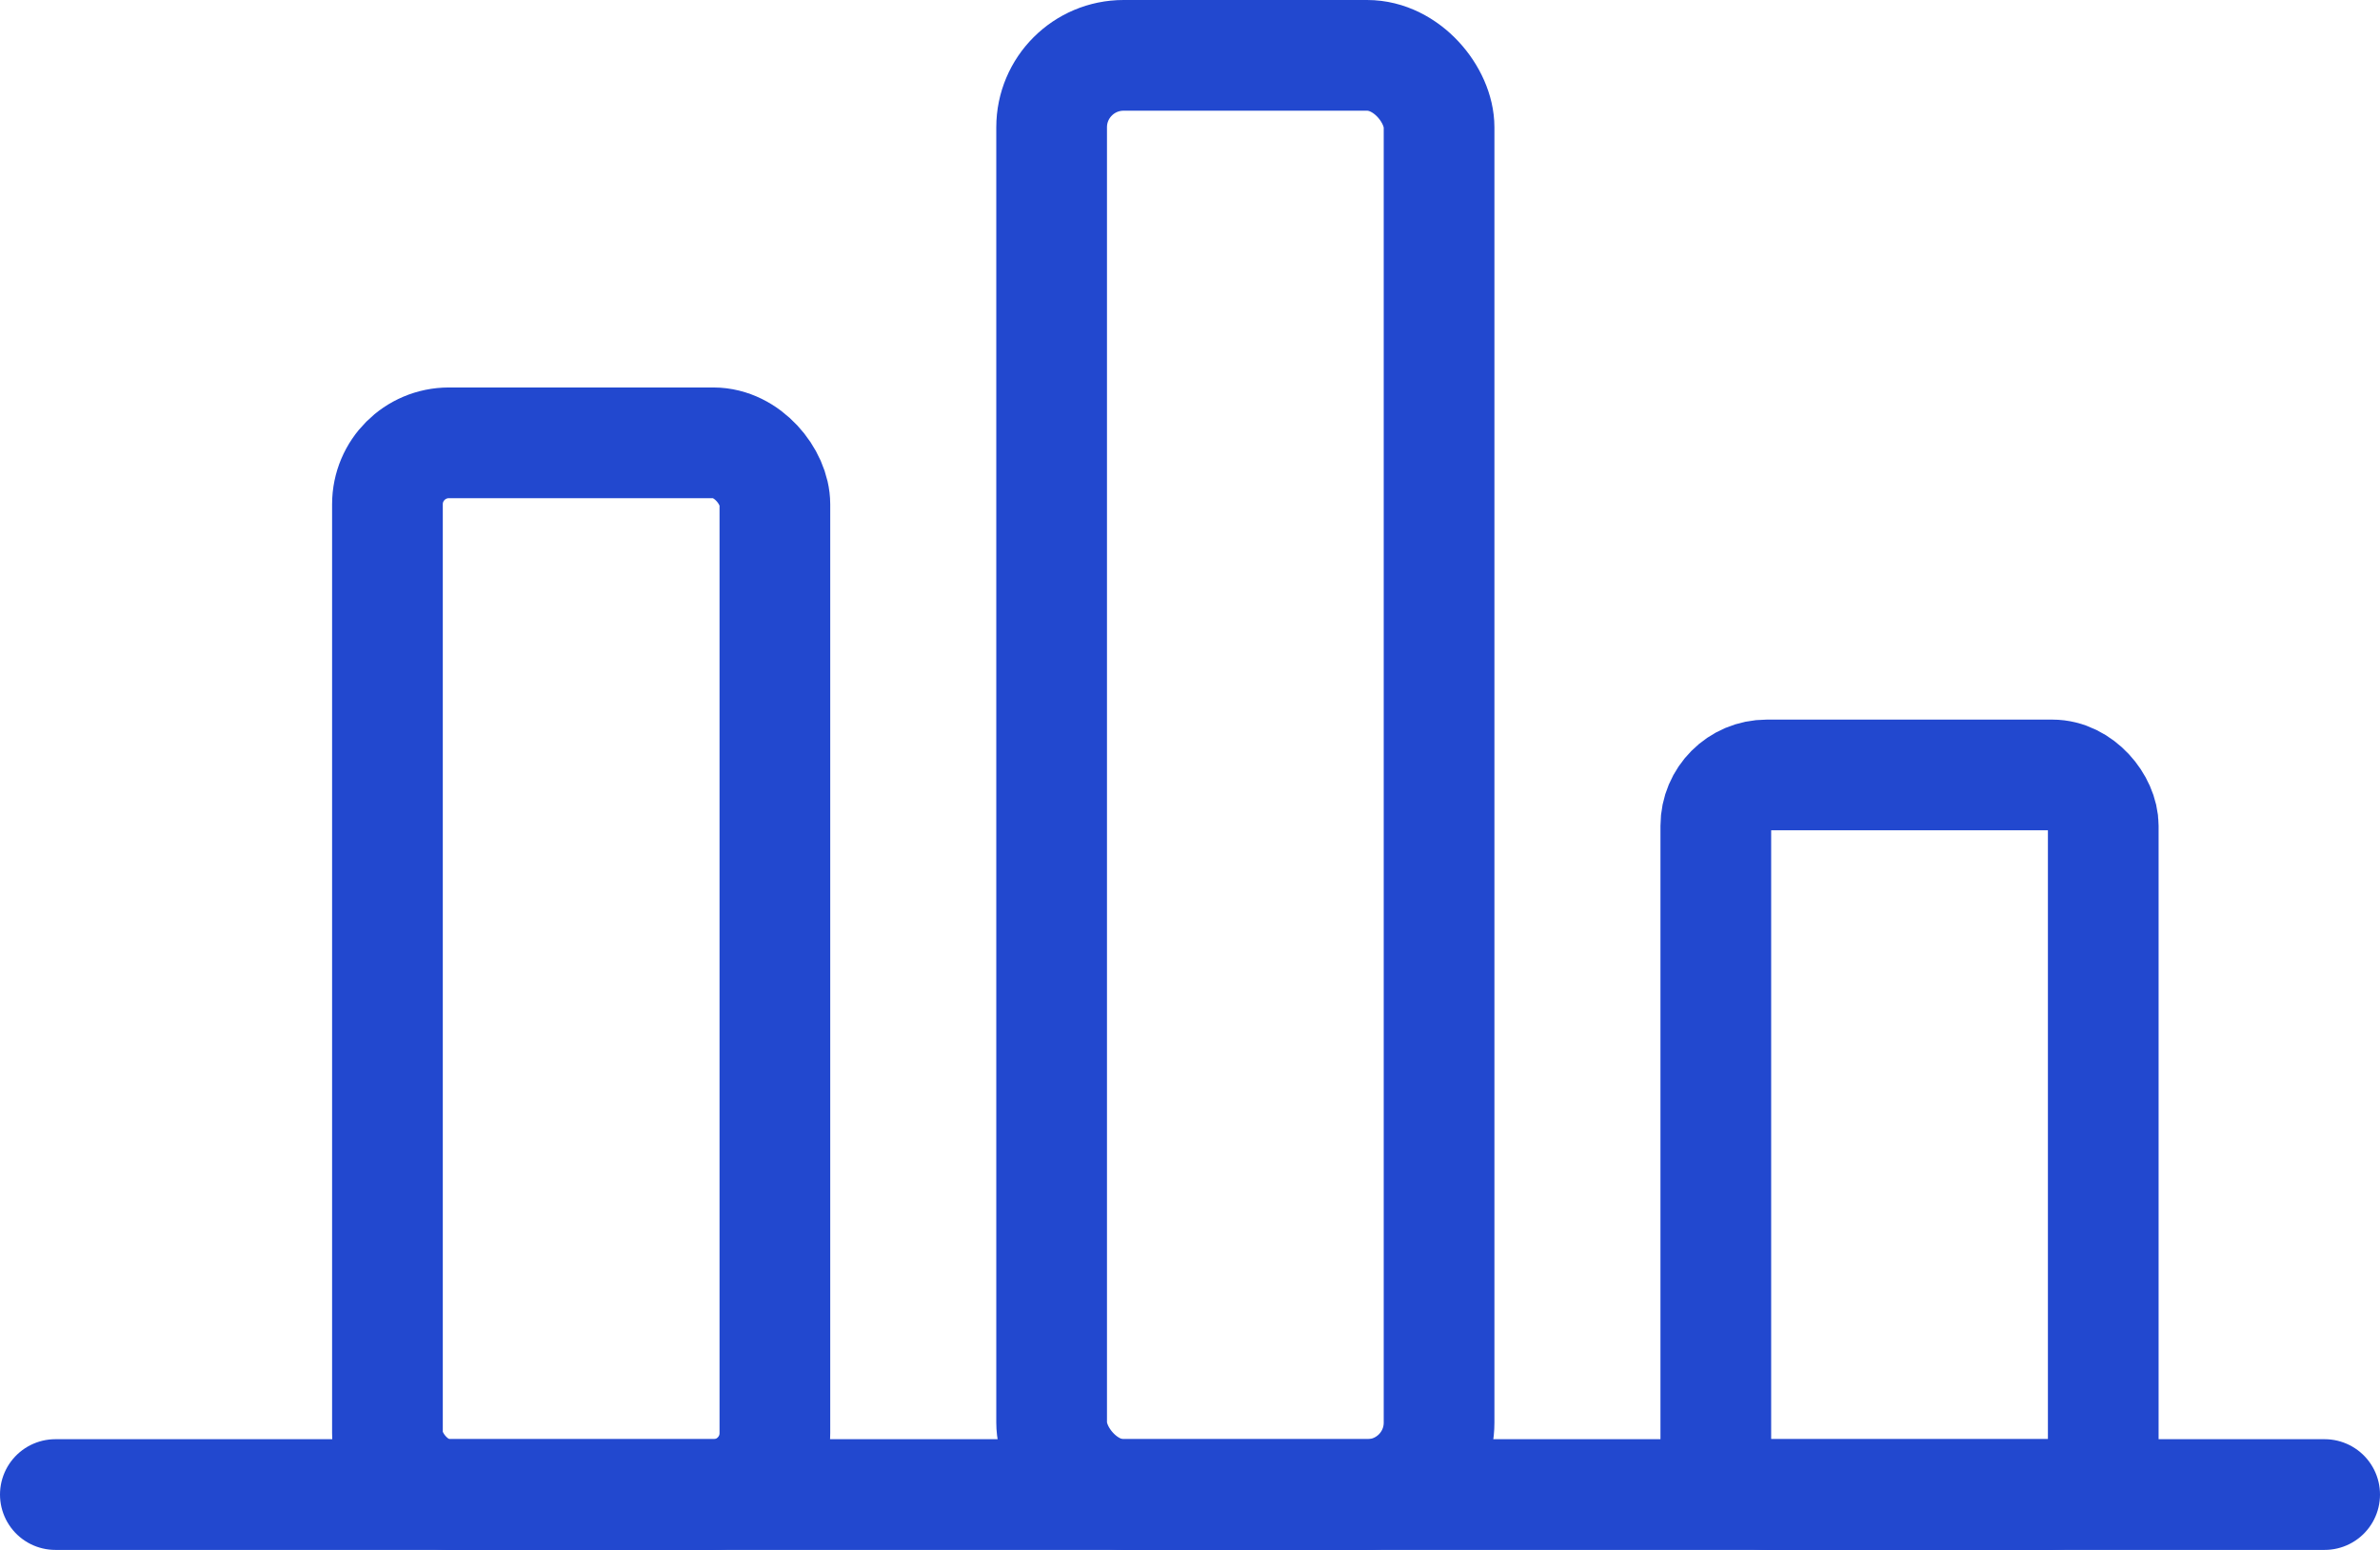 <svg xmlns="http://www.w3.org/2000/svg" viewBox="0 0 43 28"><defs><style>.cls-1{fill:none;stroke:#2248cf;stroke-linecap:round;stroke-miterlimit:10;stroke-width:2px;}</style></defs><title>r2b mainabout22</title><g id="Layer_2" data-name="Layer 2"><g id="Layer_1-2" data-name="Layer 1"><rect class="cls-1" x="7" y="8" width="7" height="19" rx="1.11"/><rect class="cls-1" x="19" y="1" width="7" height="26" rx="1.3"/><rect class="cls-1" x="31" y="14" width="7" height="13" rx="0.92"/><line class="cls-1" x1="1" y1="27" x2="42" y2="27"/></g></g></svg>